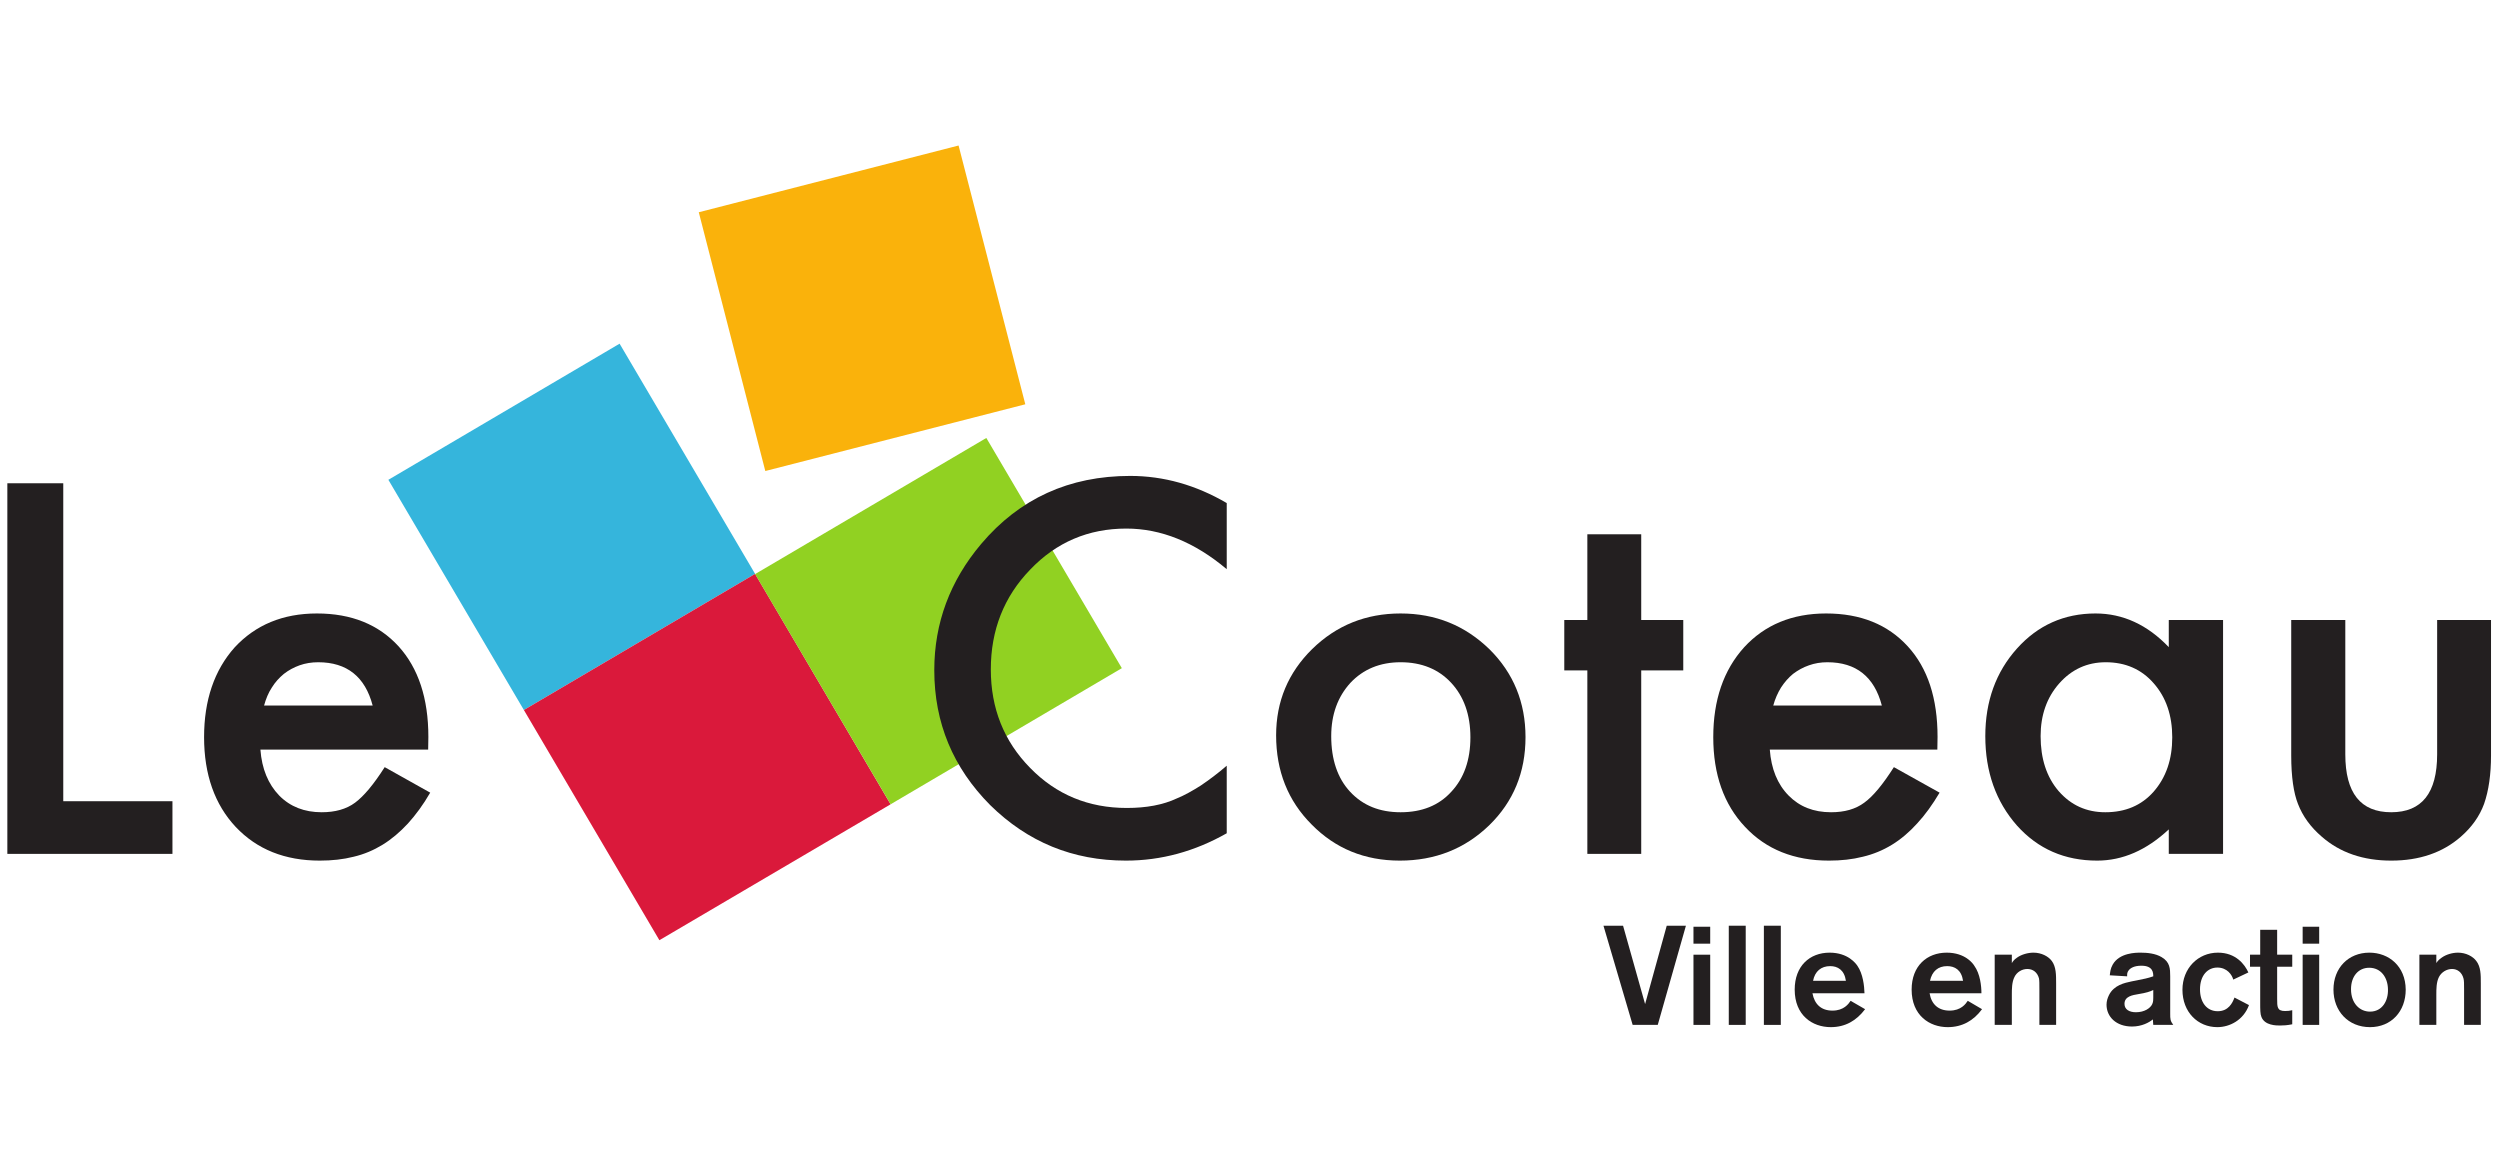 <?xml version="1.0" encoding="UTF-8"?>
<!DOCTYPE svg PUBLIC "-//W3C//DTD SVG 1.1//EN" "http://www.w3.org/Graphics/SVG/1.1/DTD/svg11.dtd">
<svg version="1.2" width="122.5mm" height="57.5mm" viewBox="32 0 12250 5750" preserveAspectRatio="xMidYMid" fill-rule="evenodd" stroke-width="28.222" stroke-linejoin="round" xmlns="http://www.w3.org/2000/svg" xmlns:ooo="http://xml.openoffice.org/svg/export" xmlns:xlink="http://www.w3.org/1999/xlink" xmlns:presentation="http://sun.com/xmlns/staroffice/presentation" xmlns:smil="http://www.w3.org/2001/SMIL20/" xmlns:anim="urn:oasis:names:tc:opendocument:xmlns:animation:1.0" xml:space="preserve">
 <defs class="EmbeddedBulletChars">
  <g id="bullet-char-template-57356" transform="scale(0,-0)">
   <path d="M 580,1141 L 1163,571 580,0 -4,571 580,1141 Z"/>
  </g>
  <g id="bullet-char-template-57354" transform="scale(0,-0)">
   <path d="M 8,1128 L 1137,1128 1137,0 8,0 8,1128 Z"/>
  </g>
  <g id="bullet-char-template-10146" transform="scale(0,-0)">
   <path d="M 174,0 L 602,739 174,1481 1456,739 174,0 Z M 1358,739 L 309,1346 659,739 1358,739 Z"/>
  </g>
  <g id="bullet-char-template-10132" transform="scale(0,-0)">
   <path d="M 2015,739 L 1276,0 717,0 1260,543 174,543 174,936 1260,936 717,1481 1274,1481 2015,739 Z"/>
  </g>
  <g id="bullet-char-template-10007" transform="scale(0,-0)">
   <path d="M 0,-2 C -7,14 -16,27 -25,37 L 356,567 C 262,823 215,952 215,954 215,979 228,992 255,992 264,992 276,990 289,987 310,991 331,999 354,1012 L 381,999 492,748 772,1049 836,1024 860,1049 C 881,1039 901,1025 922,1006 886,937 835,863 770,784 769,783 710,716 594,584 L 774,223 C 774,196 753,168 711,139 L 727,119 C 717,90 699,76 672,76 641,76 570,178 457,381 L 164,-76 C 142,-110 111,-127 72,-127 30,-127 9,-110 8,-76 1,-67 -2,-52 -2,-32 -2,-23 -1,-13 0,-2 Z"/>
  </g>
  <g id="bullet-char-template-10004" transform="scale(0,-0)">
   <path d="M 285,-33 C 182,-33 111,30 74,156 52,228 41,333 41,471 41,549 55,616 82,672 116,743 169,778 240,778 293,778 328,747 346,684 L 369,508 C 377,444 397,411 428,410 L 1163,1116 C 1174,1127 1196,1133 1229,1133 1271,1133 1292,1118 1292,1087 L 1292,965 C 1292,929 1282,901 1262,881 L 442,47 C 390,-6 338,-33 285,-33 Z"/>
  </g>
  <g id="bullet-char-template-9679" transform="scale(0,-0)">
   <path d="M 813,0 C 632,0 489,54 383,161 276,268 223,411 223,592 223,773 276,916 383,1023 489,1130 632,1184 813,1184 992,1184 1136,1130 1245,1023 1353,916 1407,772 1407,592 1407,412 1353,268 1245,161 1136,54 992,0 813,0 Z"/>
  </g>
  <g id="bullet-char-template-8226" transform="scale(0,-0)">
   <path d="M 346,457 C 273,457 209,483 155,535 101,586 74,649 74,723 74,796 101,859 155,911 209,963 273,989 346,989 419,989 480,963 531,910 582,859 608,796 608,723 608,648 583,586 532,535 482,483 420,457 346,457 Z"/>
  </g>
  <g id="bullet-char-template-8211" transform="scale(0,-0)">
   <path d="M -4,459 L 1135,459 1135,606 -4,606 -4,459 Z"/>
  </g>
  <g id="bullet-char-template-61548" transform="scale(0,-0)">
   <path d="M 173,740 C 173,903 231,1043 346,1159 462,1274 601,1332 765,1332 928,1332 1067,1274 1183,1159 1299,1043 1357,903 1357,740 1357,577 1299,437 1183,322 1067,206 928,148 765,148 601,148 462,206 346,322 231,437 173,577 173,740 Z"/>
  </g>
 </defs>
 <g class="Page">
  <g class="Graphic">
   <g id="id3">
    <rect class="BoundingBox" stroke="none" fill="none" x="32" y="0" width="12250" height="5750"/>
    <defs>
     <clipPath id="clip_path_1" clipPathUnits="userSpaceOnUse">
      <path d="M 32,0 L 12281,0 12281,5749 32,5749 32,0 Z"/>
     </clipPath>
    </defs>
    <g clip-path="url(#clip_path_1)">
     <path fill="rgb(53,181,220)" stroke="none" d="M 3732,2812 L 2599,3479 1935,2351 3068,1684 3732,2812 Z"/>
     <path fill="rgb(250,178,11)" stroke="none" d="M 5056,1981 L 3782,2308 3456,1040 4729,713 5056,1981 Z"/>
     <path fill="rgb(218,25,59)" stroke="none" d="M 4396,3941 L 3263,4607 2599,3479 3732,2812 4396,3941 Z"/>
     <path fill="rgb(145,209,34)" stroke="none" d="M 5529,3274 L 4396,3941 3732,2813 4865,2146 5529,3274 Z"/>
     <path fill="rgb(35,31,32)" stroke="none" d="M 342,2368 L 342,3926 877,3926 877,4184 68,4184 68,2368 342,2368 Z"/>
     <path fill="rgb(35,31,32)" stroke="none" d="M 1858,3457 C 1821,3316 1732,3245 1591,3245 1559,3245 1528,3250 1500,3260 1472,3270 1446,3284 1423,3302 1400,3321 1380,3343 1364,3369 1347,3395 1335,3424 1326,3457 L 1858,3457 Z M 2130,3673 L 1308,3673 C 1315,3767 1346,3842 1400,3898 1454,3953 1524,3980 1608,3980 1674,3980 1729,3965 1772,3933 1814,3902 1863,3844 1917,3759 L 2140,3884 C 2106,3943 2069,3993 2031,4035 1992,4077 1951,4112 1907,4139 1863,4166 1816,4186 1765,4198 1714,4211 1659,4217 1599,4217 1428,4217 1291,4162 1187,4052 1084,3942 1032,3795 1032,3612 1032,3431 1082,3284 1182,3172 1284,3062 1418,3006 1585,3006 1754,3006 1887,3060 1985,3167 2082,3274 2131,3422 2131,3611 L 2130,3673 Z"/>
     <path fill="rgb(35,31,32)" stroke="none" d="M 6043,2789 C 5885,2656 5721,2590 5551,2590 5365,2590 5208,2657 5080,2791 4951,2924 4887,3088 4887,3280 4887,3471 4951,3632 5080,3763 5208,3894 5366,3959 5553,3959 5649,3959 5731,3944 5799,3912 5836,3897 5875,3875 5916,3849 5956,3822 5999,3790 6043,3752 L 6043,4083 C 5886,4172 5722,4217 5549,4217 5289,4217 5068,4126 4884,3945 4702,3762 4610,3542 4610,3284 4610,3053 4687,2846 4840,2665 5028,2443 5271,2332 5570,2332 5733,2332 5891,2376 6043,2465 L 6043,2789 Z"/>
     <path fill="rgb(35,31,32)" stroke="none" d="M 6647,3879 C 6710,3947 6792,3980 6895,3980 6999,3980 7082,3947 7143,3880 7205,3814 7237,3725 7237,3613 7237,3502 7205,3413 7143,3346 7081,3279 6998,3245 6895,3245 6794,3245 6712,3279 6649,3346 6587,3414 6555,3501 6555,3607 6555,3722 6586,3813 6647,3879 Z M 6462,3180 C 6581,3064 6725,3006 6895,3006 7066,3006 7211,3065 7331,3182 7448,3298 7507,3442 7507,3612 7507,3784 7448,3928 7329,4044 7210,4159 7064,4217 6891,4217 6719,4217 6575,4158 6459,4040 6343,3924 6285,3778 6285,3603 6285,3437 6344,3296 6462,3180 Z"/>
     <path fill="rgb(35,31,32)" stroke="none" d="M 8074,3285 L 8074,4184 7810,4184 7810,3285 7697,3285 7697,3038 7810,3038 7810,2618 8074,2618 8074,3038 8280,3038 8280,3285 8074,3285 Z"/>
     <path fill="rgb(35,31,32)" stroke="none" d="M 9253,3457 C 9216,3316 9127,3245 8986,3245 8954,3245 8924,3250 8896,3260 8867,3270 8842,3284 8818,3302 8795,3321 8776,3343 8759,3369 8743,3395 8730,3424 8721,3457 L 9253,3457 Z M 9525,3673 L 8704,3673 C 8711,3767 8741,3842 8796,3898 8850,3953 8919,3980 9004,3980 9070,3980 9124,3965 9167,3933 9210,3902 9258,3844 9312,3759 L 9536,3884 C 9501,3943 9465,3993 9426,4035 9388,4077 9347,4112 9303,4139 9259,4166 9211,4186 9160,4198 9109,4211 9054,4217 8994,4217 8823,4217 8686,4162 8583,4052 8479,3942 8427,3795 8427,3612 8427,3431 8477,3284 8578,3172 8679,3062 8813,3006 8980,3006 9149,3006 9282,3060 9380,3167 9478,3274 9526,3422 9526,3611 L 9525,3673 Z"/>
     <path fill="rgb(35,31,32)" stroke="none" d="M 10119,3876 C 10180,3946 10256,3980 10348,3980 10446,3980 10525,3947 10585,3879 10646,3809 10676,3721 10676,3613 10676,3506 10646,3417 10585,3348 10525,3279 10446,3245 10350,3245 10259,3245 10183,3280 10122,3349 10061,3418 10031,3505 10031,3607 10031,3717 10060,3807 10119,3876 Z M 10659,3038 L 10925,3038 10925,4184 10659,4184 10659,4064 C 10550,4166 10433,4217 10308,4217 10149,4217 10018,4160 9915,4045 9812,3928 9760,3782 9760,3607 9760,3436 9812,3293 9915,3178 10017,3064 10146,3006 10300,3006 10434,3006 10554,3061 10659,3171 L 10659,3038 Z"/>
     <path fill="rgb(35,31,32)" stroke="none" d="M 11524,3038 L 11524,3696 C 11524,3886 11599,3980 11749,3980 11899,3980 11974,3886 11974,3696 L 11974,3038 12238,3038 12238,3702 C 12238,3793 12227,3873 12204,3939 12182,3999 12144,4053 12090,4100 12001,4178 11887,4217 11749,4217 11612,4217 11498,4178 11409,4100 11354,4053 11315,3999 11292,3939 11271,3886 11259,3807 11259,3702 L 11259,3038 11524,3038 Z"/>
     <path fill="rgb(35,31,32)" stroke="none" d="M 8293,4536 L 8155,5022 8032,5022 7889,4536 7985,4536 8093,4920 8199,4536 8293,4536 Z"/>
     <path fill="rgb(35,31,32)" stroke="none" d="M 8412,5022 L 8330,5022 8330,4678 8412,4678 8412,5022 Z M 8412,4624 L 8330,4624 8330,4541 8412,4541 8412,4624 Z"/>
     <path fill="rgb(35,31,32)" stroke="none" d="M 8586,5022 L 8503,5022 8503,4536 8586,4536 8586,5022 Z"/>
     <path fill="rgb(35,31,32)" stroke="none" d="M 8758,5022 L 8675,5022 8675,4536 8758,4536 8758,5022 Z"/>
     <path fill="rgb(35,31,32)" stroke="none" d="M 9077,4806 C 9069,4752 9036,4734 9000,4734 8956,4734 8925,4759 8916,4806 L 9077,4806 Z M 9171,4945 C 9128,5002 9073,5033 9003,5033 8912,5033 8826,4975 8826,4849 8826,4733 8900,4668 8997,4668 9088,4668 9126,4722 9133,4732 9161,4772 9167,4832 9168,4867 L 8913,4867 C 8923,4921 8956,4952 9011,4952 9067,4952 9090,4919 9100,4904 L 9171,4945 Z"/>
     <path fill="rgb(35,31,32)" stroke="none" d="M 9651,4806 C 9643,4752 9610,4734 9573,4734 9529,4734 9499,4759 9489,4806 L 9651,4806 Z M 9744,4945 C 9702,5002 9646,5033 9576,5033 9486,5033 9399,4975 9399,4849 9399,4733 9474,4668 9571,4668 9662,4668 9700,4722 9706,4732 9735,4772 9741,4832 9741,4867 L 9487,4867 C 9496,4921 9530,4952 9585,4952 9641,4952 9664,4919 9674,4904 L 9744,4945 Z"/>
     <path fill="rgb(35,31,32)" stroke="none" d="M 9806,4678 L 9890,4678 9890,4719 C 9894,4712 9902,4701 9916,4692 9937,4677 9969,4668 9996,4668 10035,4668 10069,4686 10086,4709 10107,4738 10107,4775 10107,4820 L 10107,5022 10025,5022 10025,4847 C 10025,4821 10025,4804 10023,4794 10015,4764 9993,4748 9966,4748 9939,4748 9914,4764 9903,4787 9890,4812 9890,4847 9890,4873 L 9890,5022 9806,5022 9806,4678 Z"/>
     <path fill="rgb(35,31,32)" stroke="none" d="M 10583,4851 C 10567,4859 10548,4865 10511,4871 10481,4876 10442,4882 10442,4919 10442,4946 10465,4960 10498,4960 10540,4960 10569,4940 10578,4920 10583,4909 10583,4899 10583,4889 L 10583,4851 Z M 10370,4779 C 10372,4762 10373,4747 10384,4727 10417,4668 10499,4668 10521,4668 10554,4668 10594,4672 10624,4690 10665,4714 10666,4747 10666,4784 L 10666,4966 C 10666,4993 10666,5002 10681,5022 L 10583,5022 C 10582,5014 10581,5000 10581,4995 10563,5010 10527,5030 10479,5030 10401,5030 10354,4982 10354,4923 10354,4906 10359,4890 10366,4876 10390,4827 10443,4816 10476,4809 10547,4795 10553,4794 10583,4784 10583,4767 10582,4732 10525,4732 10490,4732 10472,4743 10463,4754 10454,4765 10455,4774 10455,4784 L 10370,4779 Z"/>
     <path fill="rgb(35,31,32)" stroke="none" d="M 10975,4800 C 10969,4777 10945,4741 10897,4741 10850,4741 10812,4779 10812,4848 10812,4910 10844,4955 10899,4955 10951,4955 10971,4915 10981,4888 L 11052,4925 C 11025,4999 10957,5033 10897,5033 10801,5033 10726,4959 10726,4850 10726,4745 10802,4668 10900,4668 10987,4668 11031,4725 11049,4765 L 10975,4800 Z"/>
     <path fill="rgb(35,31,32)" stroke="none" d="M 11190,4737 L 11190,4893 C 11190,4935 11190,4954 11229,4954 11242,4954 11252,4953 11264,4950 L 11264,5019 C 11239,5024 11222,5025 11204,5025 11186,5025 11129,5025 11113,4983 11107,4969 11107,4947 11107,4913 L 11107,4737 11057,4737 11057,4678 11107,4678 11107,4556 11190,4556 11190,4678 11264,4678 11264,4737 11190,4737 Z"/>
     <path fill="rgb(35,31,32)" stroke="none" d="M 11396,5022 L 11315,5022 11315,4678 11396,4678 11396,5022 Z M 11396,4624 L 11315,4624 11315,4541 11396,4541 11396,4624 Z"/>
     <path fill="rgb(35,31,32)" stroke="none" d="M 11552,4847 C 11552,4918 11596,4957 11645,4957 11705,4957 11735,4904 11733,4847 11732,4790 11699,4742 11641,4742 11589,4742 11552,4783 11552,4847 Z M 11466,4849 C 11466,4743 11539,4668 11642,4668 11737,4668 11819,4734 11820,4849 11820,4956 11749,5033 11645,5033 11538,5033 11466,4954 11466,4849 Z"/>
     <path fill="rgb(35,31,32)" stroke="none" d="M 11887,4678 L 11970,4678 11970,4719 C 11974,4712 11983,4701 11997,4692 12018,4677 12049,4668 12076,4668 12115,4668 12149,4686 12166,4709 12188,4738 12188,4775 12188,4820 L 12188,5022 12106,5022 12106,4847 C 12106,4821 12106,4804 12103,4794 12095,4764 12073,4748 12047,4748 12020,4748 11995,4764 11983,4787 11970,4812 11970,4847 11970,4873 L 11970,5022 11887,5022 11887,4678 Z"/>
    </g>
   </g>
  </g>
 </g>
</svg>